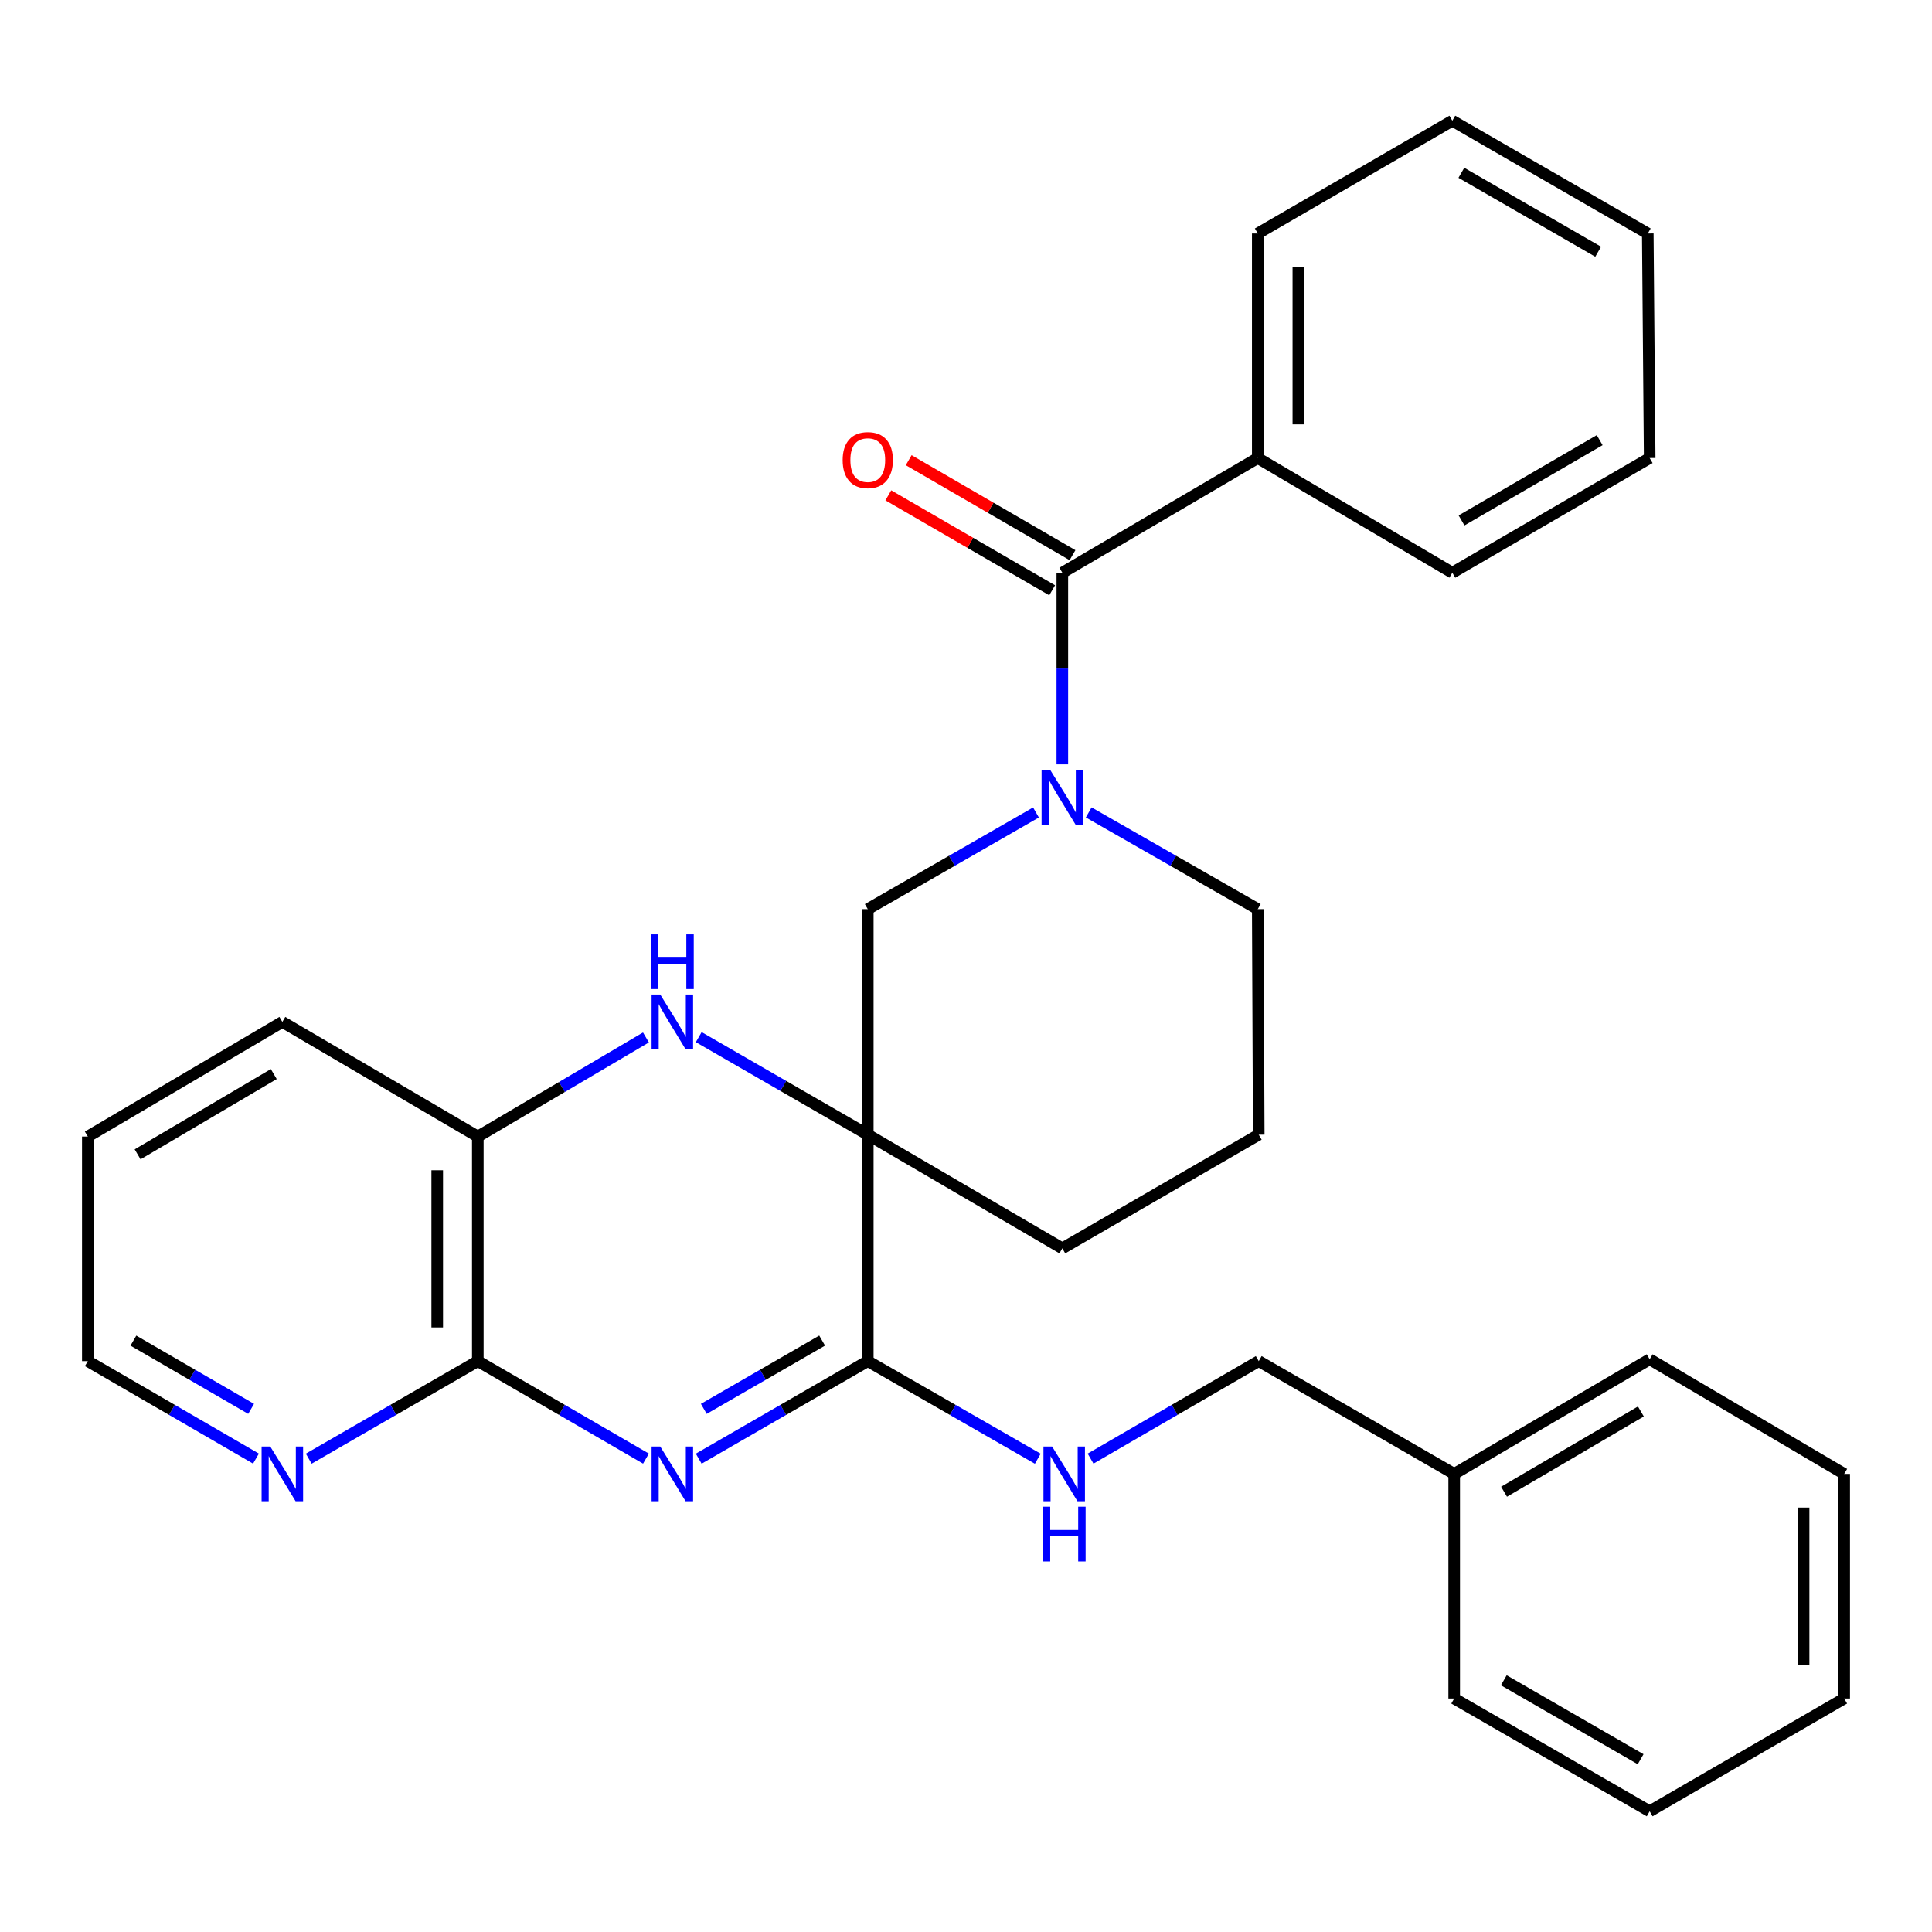 <?xml version='1.0' encoding='iso-8859-1'?>
<svg version='1.1' baseProfile='full'
              xmlns='http://www.w3.org/2000/svg'
                      xmlns:rdkit='http://www.rdkit.org/xml'
                      xmlns:xlink='http://www.w3.org/1999/xlink'
                  xml:space='preserve'
width='1000px' height='1000px' viewBox='0 0 1000 1000'>
<!-- END OF HEADER -->
<rect style='opacity:1.0;fill:#FFFFFF;stroke:none' width='1000' height='1000' x='0' y='0'> </rect>
<path class='bond-1' d='M 449.159,587.303 L 449.159,704.519' style='fill:none;fill-rule:evenodd;stroke:#000000;stroke-width:6px;stroke-linecap:butt;stroke-linejoin:miter;stroke-opacity:1' />
<path class='bond-2' d='M 449.159,587.303 L 405.411,562.059' style='fill:none;fill-rule:evenodd;stroke:#000000;stroke-width:6px;stroke-linecap:butt;stroke-linejoin:miter;stroke-opacity:1' />
<path class='bond-2' d='M 405.411,562.059 L 361.662,536.815' style='fill:none;fill-rule:evenodd;stroke:#0000FF;stroke-width:6px;stroke-linecap:butt;stroke-linejoin:miter;stroke-opacity:1' />
<path class='bond-6' d='M 449.159,587.303 L 449.159,470.565' style='fill:none;fill-rule:evenodd;stroke:#000000;stroke-width:6px;stroke-linecap:butt;stroke-linejoin:miter;stroke-opacity:1' />
<path class='bond-12' d='M 449.159,587.303 L 549.861,646.15' style='fill:none;fill-rule:evenodd;stroke:#000000;stroke-width:6px;stroke-linecap:butt;stroke-linejoin:miter;stroke-opacity:1' />
<path class='bond-0' d='M 361.662,755.006 L 405.411,729.763' style='fill:none;fill-rule:evenodd;stroke:#0000FF;stroke-width:6px;stroke-linecap:butt;stroke-linejoin:miter;stroke-opacity:1' />
<path class='bond-0' d='M 405.411,729.763 L 449.159,704.519' style='fill:none;fill-rule:evenodd;stroke:#000000;stroke-width:6px;stroke-linecap:butt;stroke-linejoin:miter;stroke-opacity:1' />
<path class='bond-0' d='M 364.287,729.237 L 394.911,711.566' style='fill:none;fill-rule:evenodd;stroke:#0000FF;stroke-width:6px;stroke-linecap:butt;stroke-linejoin:miter;stroke-opacity:1' />
<path class='bond-0' d='M 394.911,711.566 L 425.535,693.896' style='fill:none;fill-rule:evenodd;stroke:#000000;stroke-width:6px;stroke-linecap:butt;stroke-linejoin:miter;stroke-opacity:1' />
<path class='bond-31' d='M 334.353,754.976 L 290.833,729.747' style='fill:none;fill-rule:evenodd;stroke:#0000FF;stroke-width:6px;stroke-linecap:butt;stroke-linejoin:miter;stroke-opacity:1' />
<path class='bond-31' d='M 290.833,729.747 L 247.313,704.519' style='fill:none;fill-rule:evenodd;stroke:#000000;stroke-width:6px;stroke-linecap:butt;stroke-linejoin:miter;stroke-opacity:1' />
<path class='bond-8' d='M 449.159,704.519 L 493.159,729.779' style='fill:none;fill-rule:evenodd;stroke:#000000;stroke-width:6px;stroke-linecap:butt;stroke-linejoin:miter;stroke-opacity:1' />
<path class='bond-8' d='M 493.159,729.779 L 537.158,755.04' style='fill:none;fill-rule:evenodd;stroke:#0000FF;stroke-width:6px;stroke-linecap:butt;stroke-linejoin:miter;stroke-opacity:1' />
<path class='bond-7' d='M 334.34,536.986 L 290.827,562.635' style='fill:none;fill-rule:evenodd;stroke:#0000FF;stroke-width:6px;stroke-linecap:butt;stroke-linejoin:miter;stroke-opacity:1' />
<path class='bond-7' d='M 290.827,562.635 L 247.313,588.283' style='fill:none;fill-rule:evenodd;stroke:#000000;stroke-width:6px;stroke-linecap:butt;stroke-linejoin:miter;stroke-opacity:1' />
<path class='bond-3' d='M 536.217,420.538 L 492.688,445.551' style='fill:none;fill-rule:evenodd;stroke:#0000FF;stroke-width:6px;stroke-linecap:butt;stroke-linejoin:miter;stroke-opacity:1' />
<path class='bond-3' d='M 492.688,445.551 L 449.159,470.565' style='fill:none;fill-rule:evenodd;stroke:#000000;stroke-width:6px;stroke-linecap:butt;stroke-linejoin:miter;stroke-opacity:1' />
<path class='bond-5' d='M 549.861,395.631 L 549.861,346.034' style='fill:none;fill-rule:evenodd;stroke:#0000FF;stroke-width:6px;stroke-linecap:butt;stroke-linejoin:miter;stroke-opacity:1' />
<path class='bond-5' d='M 549.861,346.034 L 549.861,296.438' style='fill:none;fill-rule:evenodd;stroke:#000000;stroke-width:6px;stroke-linecap:butt;stroke-linejoin:miter;stroke-opacity:1' />
<path class='bond-30' d='M 563.514,420.508 L 607.266,445.536' style='fill:none;fill-rule:evenodd;stroke:#0000FF;stroke-width:6px;stroke-linecap:butt;stroke-linejoin:miter;stroke-opacity:1' />
<path class='bond-30' d='M 607.266,445.536 L 651.017,470.565' style='fill:none;fill-rule:evenodd;stroke:#000000;stroke-width:6px;stroke-linecap:butt;stroke-linejoin:miter;stroke-opacity:1' />
<path class='bond-4' d='M 247.313,704.519 L 247.313,588.283' style='fill:none;fill-rule:evenodd;stroke:#000000;stroke-width:6px;stroke-linecap:butt;stroke-linejoin:miter;stroke-opacity:1' />
<path class='bond-4' d='M 226.304,687.084 L 226.304,605.718' style='fill:none;fill-rule:evenodd;stroke:#000000;stroke-width:6px;stroke-linecap:butt;stroke-linejoin:miter;stroke-opacity:1' />
<path class='bond-9' d='M 247.313,704.519 L 203.558,729.763' style='fill:none;fill-rule:evenodd;stroke:#000000;stroke-width:6px;stroke-linecap:butt;stroke-linejoin:miter;stroke-opacity:1' />
<path class='bond-9' d='M 203.558,729.763 L 159.804,755.007' style='fill:none;fill-rule:evenodd;stroke:#0000FF;stroke-width:6px;stroke-linecap:butt;stroke-linejoin:miter;stroke-opacity:1' />
<path class='bond-10' d='M 555.128,287.35 L 512.732,262.776' style='fill:none;fill-rule:evenodd;stroke:#000000;stroke-width:6px;stroke-linecap:butt;stroke-linejoin:miter;stroke-opacity:1' />
<path class='bond-10' d='M 512.732,262.776 L 470.337,238.203' style='fill:none;fill-rule:evenodd;stroke:#FF0000;stroke-width:6px;stroke-linecap:butt;stroke-linejoin:miter;stroke-opacity:1' />
<path class='bond-10' d='M 544.593,305.526 L 502.197,280.952' style='fill:none;fill-rule:evenodd;stroke:#000000;stroke-width:6px;stroke-linecap:butt;stroke-linejoin:miter;stroke-opacity:1' />
<path class='bond-10' d='M 502.197,280.952 L 459.801,256.379' style='fill:none;fill-rule:evenodd;stroke:#FF0000;stroke-width:6px;stroke-linecap:butt;stroke-linejoin:miter;stroke-opacity:1' />
<path class='bond-11' d='M 549.861,296.438 L 651.017,237.088' style='fill:none;fill-rule:evenodd;stroke:#000000;stroke-width:6px;stroke-linecap:butt;stroke-linejoin:miter;stroke-opacity:1' />
<path class='bond-17' d='M 247.313,588.283 L 146.144,528.934' style='fill:none;fill-rule:evenodd;stroke:#000000;stroke-width:6px;stroke-linecap:butt;stroke-linejoin:miter;stroke-opacity:1' />
<path class='bond-13' d='M 564.479,754.976 L 607.999,729.747' style='fill:none;fill-rule:evenodd;stroke:#0000FF;stroke-width:6px;stroke-linecap:butt;stroke-linejoin:miter;stroke-opacity:1' />
<path class='bond-13' d='M 607.999,729.747 L 651.519,704.519' style='fill:none;fill-rule:evenodd;stroke:#000000;stroke-width:6px;stroke-linecap:butt;stroke-linejoin:miter;stroke-opacity:1' />
<path class='bond-32' d='M 132.495,754.976 L 88.975,729.747' style='fill:none;fill-rule:evenodd;stroke:#0000FF;stroke-width:6px;stroke-linecap:butt;stroke-linejoin:miter;stroke-opacity:1' />
<path class='bond-32' d='M 88.975,729.747 L 45.455,704.519' style='fill:none;fill-rule:evenodd;stroke:#000000;stroke-width:6px;stroke-linecap:butt;stroke-linejoin:miter;stroke-opacity:1' />
<path class='bond-32' d='M 129.975,729.232 L 99.511,711.572' style='fill:none;fill-rule:evenodd;stroke:#0000FF;stroke-width:6px;stroke-linecap:butt;stroke-linejoin:miter;stroke-opacity:1' />
<path class='bond-32' d='M 99.511,711.572 L 69.047,693.912' style='fill:none;fill-rule:evenodd;stroke:#000000;stroke-width:6px;stroke-linecap:butt;stroke-linejoin:miter;stroke-opacity:1' />
<path class='bond-19' d='M 651.017,237.088 L 651.017,120.852' style='fill:none;fill-rule:evenodd;stroke:#000000;stroke-width:6px;stroke-linecap:butt;stroke-linejoin:miter;stroke-opacity:1' />
<path class='bond-19' d='M 672.026,219.653 L 672.026,138.288' style='fill:none;fill-rule:evenodd;stroke:#000000;stroke-width:6px;stroke-linecap:butt;stroke-linejoin:miter;stroke-opacity:1' />
<path class='bond-20' d='M 651.017,237.088 L 751.719,296.438' style='fill:none;fill-rule:evenodd;stroke:#000000;stroke-width:6px;stroke-linecap:butt;stroke-linejoin:miter;stroke-opacity:1' />
<path class='bond-16' d='M 549.861,646.15 L 651.519,587.303' style='fill:none;fill-rule:evenodd;stroke:#000000;stroke-width:6px;stroke-linecap:butt;stroke-linejoin:miter;stroke-opacity:1' />
<path class='bond-15' d='M 651.519,704.519 L 752.687,762.888' style='fill:none;fill-rule:evenodd;stroke:#000000;stroke-width:6px;stroke-linecap:butt;stroke-linejoin:miter;stroke-opacity:1' />
<path class='bond-14' d='M 651.017,470.565 L 651.519,587.303' style='fill:none;fill-rule:evenodd;stroke:#000000;stroke-width:6px;stroke-linecap:butt;stroke-linejoin:miter;stroke-opacity:1' />
<path class='bond-21' d='M 752.687,762.888 L 853.867,703.562' style='fill:none;fill-rule:evenodd;stroke:#000000;stroke-width:6px;stroke-linecap:butt;stroke-linejoin:miter;stroke-opacity:1' />
<path class='bond-21' d='M 778.491,772.112 L 849.317,730.584' style='fill:none;fill-rule:evenodd;stroke:#000000;stroke-width:6px;stroke-linecap:butt;stroke-linejoin:miter;stroke-opacity:1' />
<path class='bond-22' d='M 752.687,762.888 L 752.687,879.148' style='fill:none;fill-rule:evenodd;stroke:#000000;stroke-width:6px;stroke-linecap:butt;stroke-linejoin:miter;stroke-opacity:1' />
<path class='bond-23' d='M 146.144,528.934 L 45.455,588.283' style='fill:none;fill-rule:evenodd;stroke:#000000;stroke-width:6px;stroke-linecap:butt;stroke-linejoin:miter;stroke-opacity:1' />
<path class='bond-23' d='M 141.709,555.935 L 71.226,597.479' style='fill:none;fill-rule:evenodd;stroke:#000000;stroke-width:6px;stroke-linecap:butt;stroke-linejoin:miter;stroke-opacity:1' />
<path class='bond-18' d='M 45.455,704.519 L 45.455,588.283' style='fill:none;fill-rule:evenodd;stroke:#000000;stroke-width:6px;stroke-linecap:butt;stroke-linejoin:miter;stroke-opacity:1' />
<path class='bond-25' d='M 651.017,120.852 L 751.719,62.483' style='fill:none;fill-rule:evenodd;stroke:#000000;stroke-width:6px;stroke-linecap:butt;stroke-linejoin:miter;stroke-opacity:1' />
<path class='bond-24' d='M 751.719,296.438 L 853.867,237.088' style='fill:none;fill-rule:evenodd;stroke:#000000;stroke-width:6px;stroke-linecap:butt;stroke-linejoin:miter;stroke-opacity:1' />
<path class='bond-24' d='M 756.487,269.37 L 827.991,227.826' style='fill:none;fill-rule:evenodd;stroke:#000000;stroke-width:6px;stroke-linecap:butt;stroke-linejoin:miter;stroke-opacity:1' />
<path class='bond-27' d='M 853.867,703.562 L 954.545,762.888' style='fill:none;fill-rule:evenodd;stroke:#000000;stroke-width:6px;stroke-linecap:butt;stroke-linejoin:miter;stroke-opacity:1' />
<path class='bond-26' d='M 752.687,879.148 L 853.867,937.517' style='fill:none;fill-rule:evenodd;stroke:#000000;stroke-width:6px;stroke-linecap:butt;stroke-linejoin:miter;stroke-opacity:1' />
<path class='bond-26' d='M 778.362,869.705 L 849.188,910.564' style='fill:none;fill-rule:evenodd;stroke:#000000;stroke-width:6px;stroke-linecap:butt;stroke-linejoin:miter;stroke-opacity:1' />
<path class='bond-29' d='M 853.867,237.088 L 852.887,120.852' style='fill:none;fill-rule:evenodd;stroke:#000000;stroke-width:6px;stroke-linecap:butt;stroke-linejoin:miter;stroke-opacity:1' />
<path class='bond-33' d='M 751.719,62.483 L 852.887,120.852' style='fill:none;fill-rule:evenodd;stroke:#000000;stroke-width:6px;stroke-linecap:butt;stroke-linejoin:miter;stroke-opacity:1' />
<path class='bond-33' d='M 756.395,89.436 L 827.213,130.294' style='fill:none;fill-rule:evenodd;stroke:#000000;stroke-width:6px;stroke-linecap:butt;stroke-linejoin:miter;stroke-opacity:1' />
<path class='bond-28' d='M 853.867,937.517 L 954.545,879.148' style='fill:none;fill-rule:evenodd;stroke:#000000;stroke-width:6px;stroke-linecap:butt;stroke-linejoin:miter;stroke-opacity:1' />
<path class='bond-34' d='M 954.545,762.888 L 954.545,879.148' style='fill:none;fill-rule:evenodd;stroke:#000000;stroke-width:6px;stroke-linecap:butt;stroke-linejoin:miter;stroke-opacity:1' />
<path class='bond-34' d='M 933.537,780.327 L 933.537,861.709' style='fill:none;fill-rule:evenodd;stroke:#000000;stroke-width:6px;stroke-linecap:butt;stroke-linejoin:miter;stroke-opacity:1' />
<path  class='atom-1' d='M 341.742 748.728
L 351.022 763.728
Q 351.942 765.208, 353.422 767.888
Q 354.902 770.568, 354.982 770.728
L 354.982 748.728
L 358.742 748.728
L 358.742 777.048
L 354.862 777.048
L 344.902 760.648
Q 343.742 758.728, 342.502 756.528
Q 341.302 754.328, 340.942 753.648
L 340.942 777.048
L 337.262 777.048
L 337.262 748.728
L 341.742 748.728
' fill='#0000FF'/>
<path  class='atom-3' d='M 341.742 514.774
L 351.022 529.774
Q 351.942 531.254, 353.422 533.934
Q 354.902 536.614, 354.982 536.774
L 354.982 514.774
L 358.742 514.774
L 358.742 543.094
L 354.862 543.094
L 344.902 526.694
Q 343.742 524.774, 342.502 522.574
Q 341.302 520.374, 340.942 519.694
L 340.942 543.094
L 337.262 543.094
L 337.262 514.774
L 341.742 514.774
' fill='#0000FF'/>
<path  class='atom-3' d='M 336.922 483.622
L 340.762 483.622
L 340.762 495.662
L 355.242 495.662
L 355.242 483.622
L 359.082 483.622
L 359.082 511.942
L 355.242 511.942
L 355.242 498.862
L 340.762 498.862
L 340.762 511.942
L 336.922 511.942
L 336.922 483.622
' fill='#0000FF'/>
<path  class='atom-4' d='M 543.601 398.537
L 552.881 413.537
Q 553.801 415.017, 555.281 417.697
Q 556.761 420.377, 556.841 420.537
L 556.841 398.537
L 560.601 398.537
L 560.601 426.857
L 556.721 426.857
L 546.761 410.457
Q 545.601 408.537, 544.361 406.337
Q 543.161 404.137, 542.801 403.457
L 542.801 426.857
L 539.121 426.857
L 539.121 398.537
L 543.601 398.537
' fill='#0000FF'/>
<path  class='atom-9' d='M 544.569 748.728
L 553.849 763.728
Q 554.769 765.208, 556.249 767.888
Q 557.729 770.568, 557.809 770.728
L 557.809 748.728
L 561.569 748.728
L 561.569 777.048
L 557.689 777.048
L 547.729 760.648
Q 546.569 758.728, 545.329 756.528
Q 544.129 754.328, 543.769 753.648
L 543.769 777.048
L 540.089 777.048
L 540.089 748.728
L 544.569 748.728
' fill='#0000FF'/>
<path  class='atom-9' d='M 539.749 779.88
L 543.589 779.88
L 543.589 791.92
L 558.069 791.92
L 558.069 779.88
L 561.909 779.88
L 561.909 808.2
L 558.069 808.2
L 558.069 795.12
L 543.589 795.12
L 543.589 808.2
L 539.749 808.2
L 539.749 779.88
' fill='#0000FF'/>
<path  class='atom-10' d='M 139.884 748.728
L 149.164 763.728
Q 150.084 765.208, 151.564 767.888
Q 153.044 770.568, 153.124 770.728
L 153.124 748.728
L 156.884 748.728
L 156.884 777.048
L 153.004 777.048
L 143.044 760.648
Q 141.884 758.728, 140.644 756.528
Q 139.444 754.328, 139.084 753.648
L 139.084 777.048
L 135.404 777.048
L 135.404 748.728
L 139.884 748.728
' fill='#0000FF'/>
<path  class='atom-11' d='M 436.159 238.149
Q 436.159 231.349, 439.519 227.549
Q 442.879 223.749, 449.159 223.749
Q 455.439 223.749, 458.799 227.549
Q 462.159 231.349, 462.159 238.149
Q 462.159 245.029, 458.759 248.949
Q 455.359 252.829, 449.159 252.829
Q 442.919 252.829, 439.519 248.949
Q 436.159 245.069, 436.159 238.149
M 449.159 249.629
Q 453.479 249.629, 455.799 246.749
Q 458.159 243.829, 458.159 238.149
Q 458.159 232.589, 455.799 229.789
Q 453.479 226.949, 449.159 226.949
Q 444.839 226.949, 442.479 229.749
Q 440.159 232.549, 440.159 238.149
Q 440.159 243.869, 442.479 246.749
Q 444.839 249.629, 449.159 249.629
' fill='#FF0000'/>
</svg>
